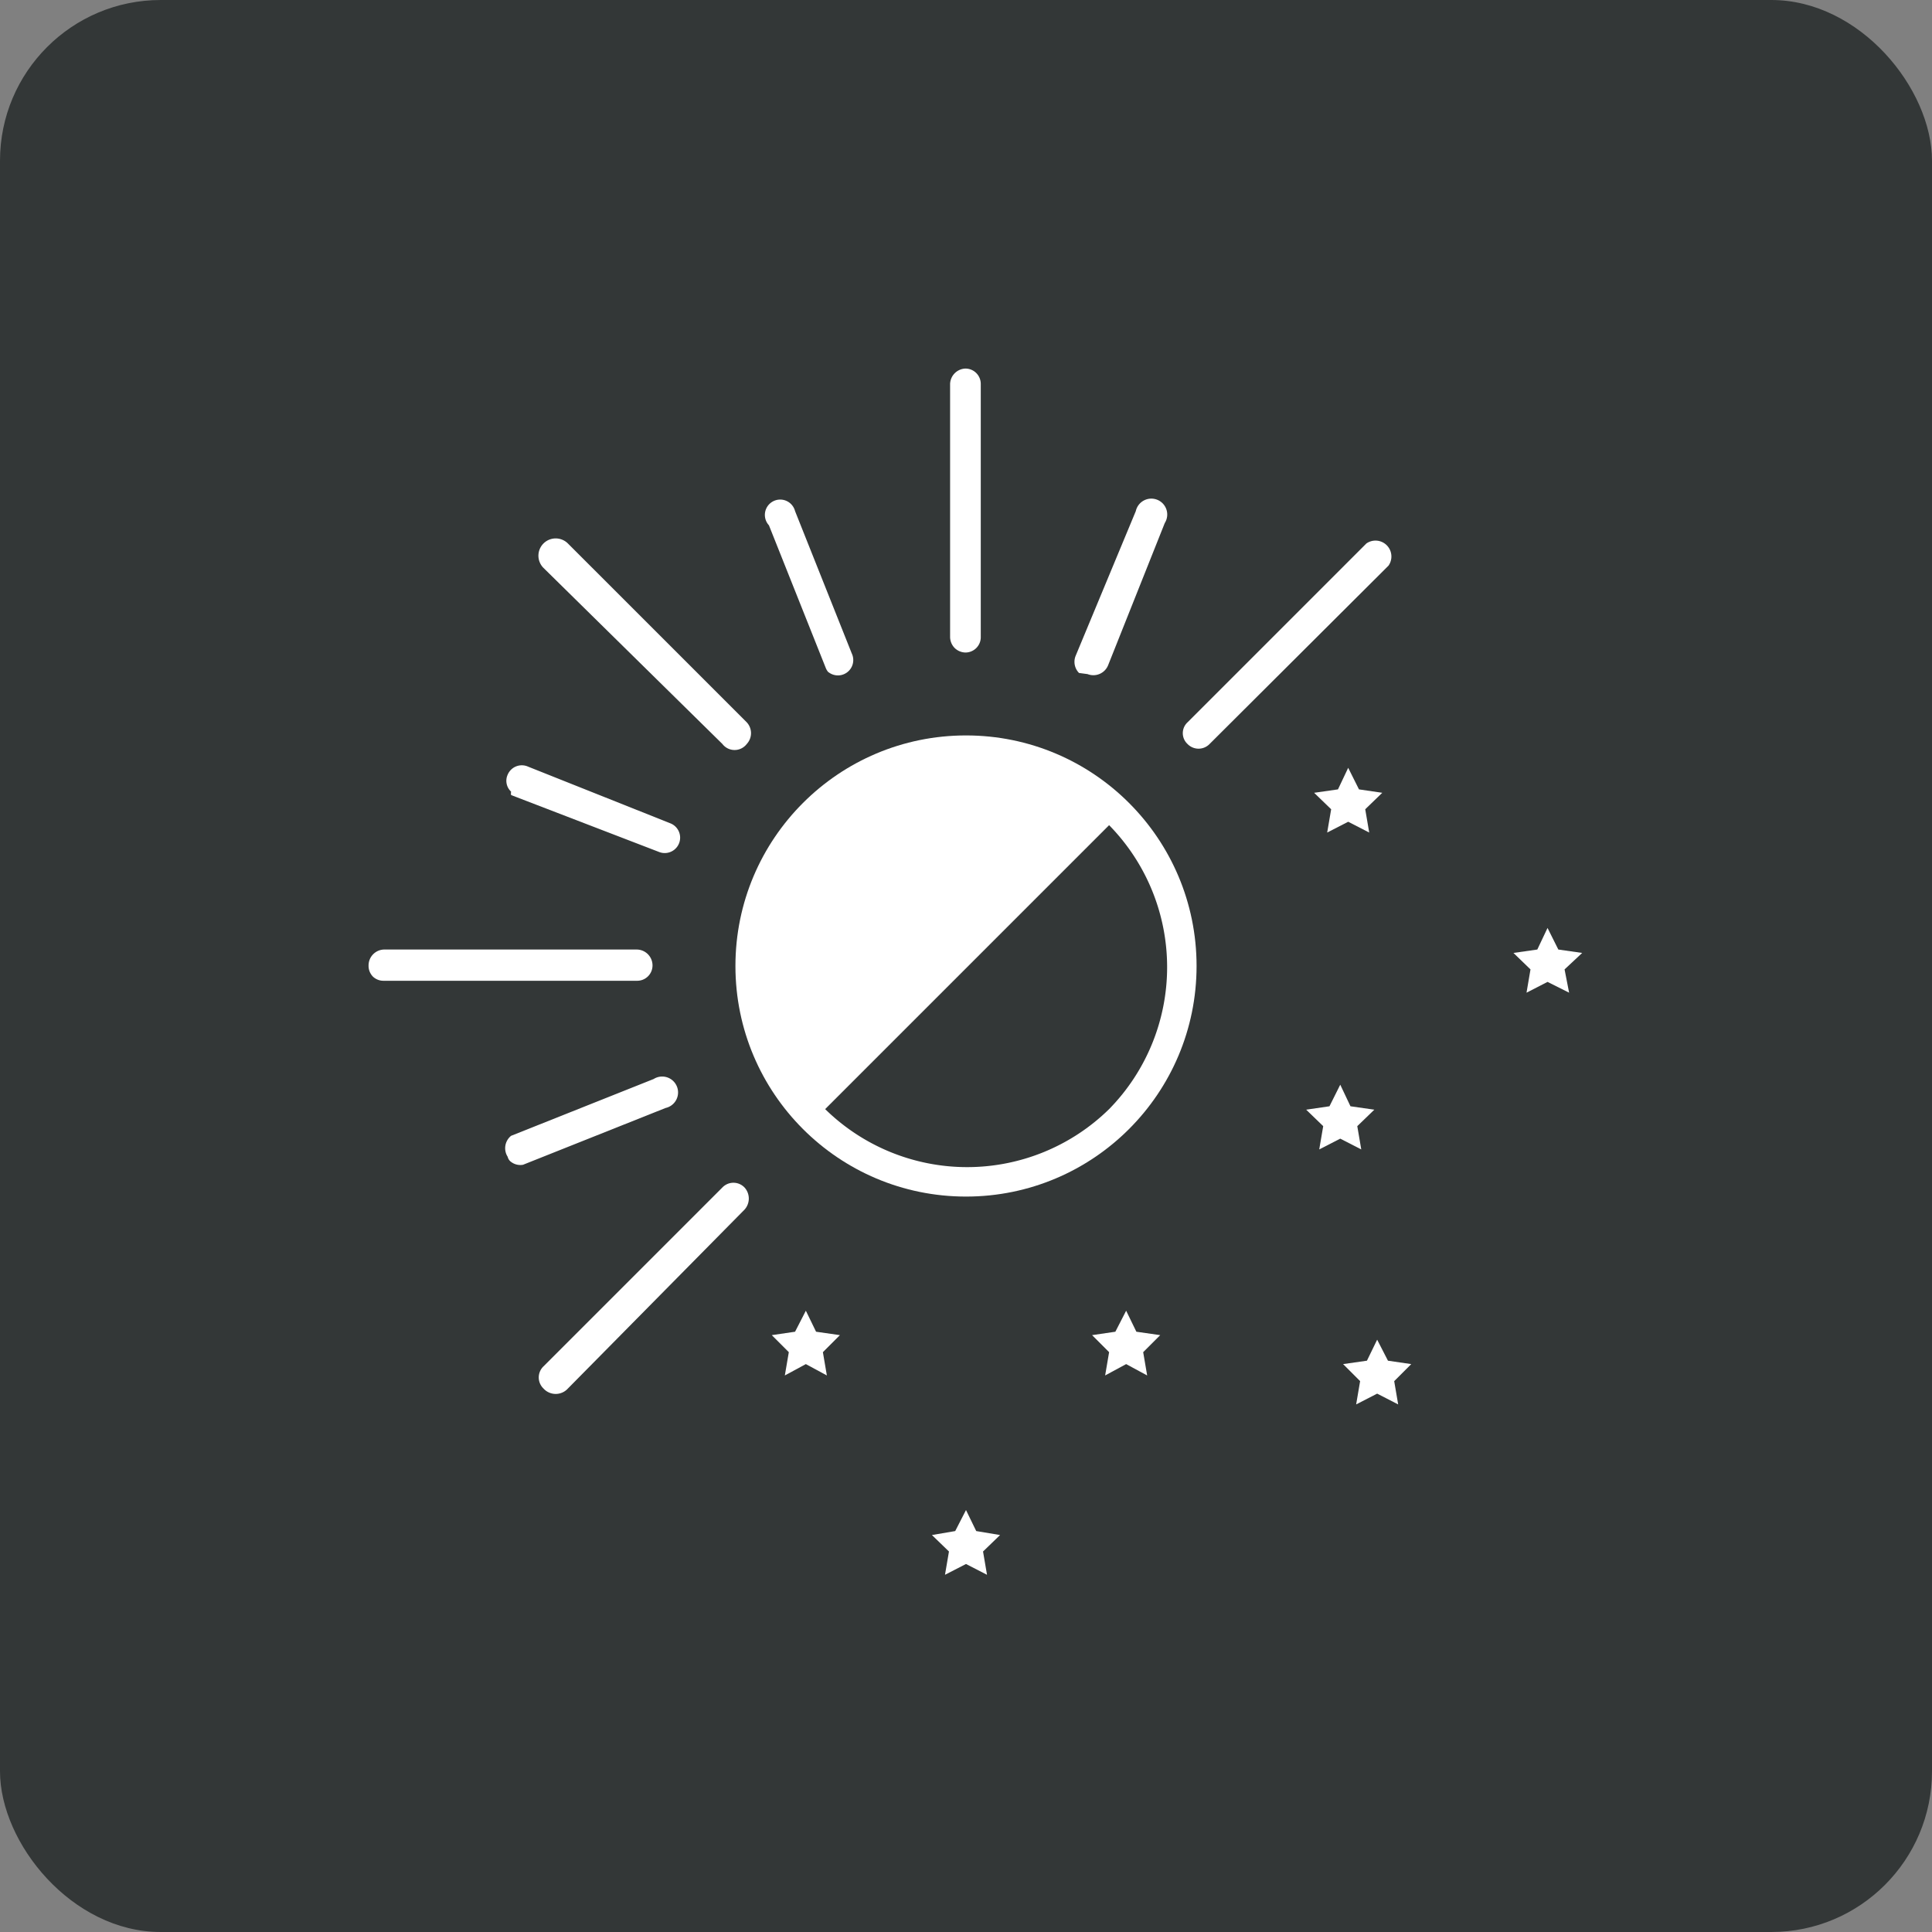 <svg xmlns="http://www.w3.org/2000/svg" viewBox="0 0 34.02 34.02"><rect x="0" y="0" width="34.02" height="34.02" fill="#808080" stroke="none"/><defs><style>.cls-1{fill:#333737;}.cls-2{fill:#fff;}</style></defs><title>daynight</title><g id="レイヤー_2" data-name="レイヤー 2"><g id="テキスト"><rect class="cls-1" width="34.02" height="34.02" rx="2.83"/><circle class="cls-2" cx="17.01" cy="17.01" r="4.06"/><path class="cls-2" d="M20.91,13.1a.26.26,0,0,1,0-.38l3.15-3.15a.28.28,0,0,1,.39.39L21.3,13.1A.27.27,0,0,1,20.91,13.1Z"/><path class="cls-2" d="M9.57,24.45a.27.27,0,0,1,0-.39l3.15-3.15a.27.27,0,0,1,.39,0,.29.29,0,0,1,0,.39L10,24.45A.29.29,0,0,1,9.57,24.45Z"/><path class="cls-2" d="M12.72,13.1,9.57,10A.28.28,0,0,1,10,9.57l3.15,3.15a.28.28,0,0,1,0,.38A.27.27,0,0,1,12.72,13.1Z"/><path class="cls-2" d="M6.57,17.2A.27.27,0,0,1,6.49,17a.28.28,0,0,1,.27-.28h4.45a.28.28,0,0,1,.28.28.27.27,0,0,1-.28.27H6.76A.27.27,0,0,1,6.57,17.2Z"/><path class="cls-2" d="M16.81,11.41a.28.28,0,0,1-.08-.2V6.76A.28.28,0,0,1,17,6.49a.27.27,0,0,1,.27.27v4.45a.27.27,0,0,1-.27.28A.28.28,0,0,1,16.81,11.41Z"/><path class="cls-2" d="M14.6,11.85a.24.24,0,0,1-.06-.09l-1-2.51A.27.27,0,1,1,14,9l1,2.51a.27.27,0,0,1-.44.3Z"/><path class="cls-2" d="M9,13.94a.26.26,0,0,1-.06-.3.27.27,0,0,1,.36-.14l2.51,1a.27.27,0,1,1-.21.5L9,14A.15.15,0,0,1,9,13.94Z"/><path class="cls-2" d="M9,20.46a.15.15,0,0,1-.06-.09A.28.28,0,0,1,9,20l2.51-1a.28.28,0,1,1,.21.51l-2.51,1A.27.27,0,0,1,9,20.46Z"/><path class="cls-2" d="M19,11.85a.28.28,0,0,1-.06-.3L20,9a.28.28,0,1,1,.51.21l-1,2.51a.28.28,0,0,1-.36.15Z"/><path class="cls-1" d="M19.53,19.53a3.57,3.57,0,0,0,0-5l-5,5A3.57,3.57,0,0,0,19.53,19.53Z"/><polygon class="cls-2" points="24.25 23.59 24.44 23.96 24.85 24.02 24.55 24.32 24.62 24.73 24.25 24.54 23.88 24.73 23.95 24.32 23.65 24.02 24.07 23.96 24.25 23.59"/><polygon class="cls-2" points="23.6 19.1 23.78 19.48 24.2 19.54 23.9 19.83 23.97 20.24 23.6 20.05 23.23 20.24 23.3 19.83 23 19.54 23.41 19.48 23.6 19.1"/><polygon class="cls-2" points="27.25 16.34 27.44 16.72 27.86 16.78 27.55 17.07 27.63 17.48 27.25 17.29 26.88 17.48 26.95 17.07 26.65 16.78 27.07 16.72 27.25 16.34"/><polygon class="cls-2" points="23.74 13.52 23.93 13.9 24.34 13.96 24.04 14.25 24.11 14.66 23.74 14.47 23.37 14.66 23.44 14.25 23.14 13.96 23.56 13.9 23.74 13.52"/><polygon class="cls-2" points="19.83 23.08 20.01 23.45 20.43 23.51 20.13 23.81 20.2 24.22 19.83 24.02 19.46 24.22 19.53 23.81 19.23 23.51 19.64 23.45 19.83 23.08"/><polygon class="cls-2" points="17.01 26.59 17.19 26.96 17.61 27.03 17.31 27.32 17.38 27.73 17.01 27.54 16.64 27.73 16.71 27.32 16.41 27.03 16.82 26.96 17.01 26.59"/><polygon class="cls-2" points="14.19 23.08 14.37 23.45 14.79 23.51 14.49 23.81 14.56 24.22 14.19 24.02 13.82 24.22 13.89 23.81 13.59 23.51 14 23.45 14.19 23.08"/></g></g></svg>